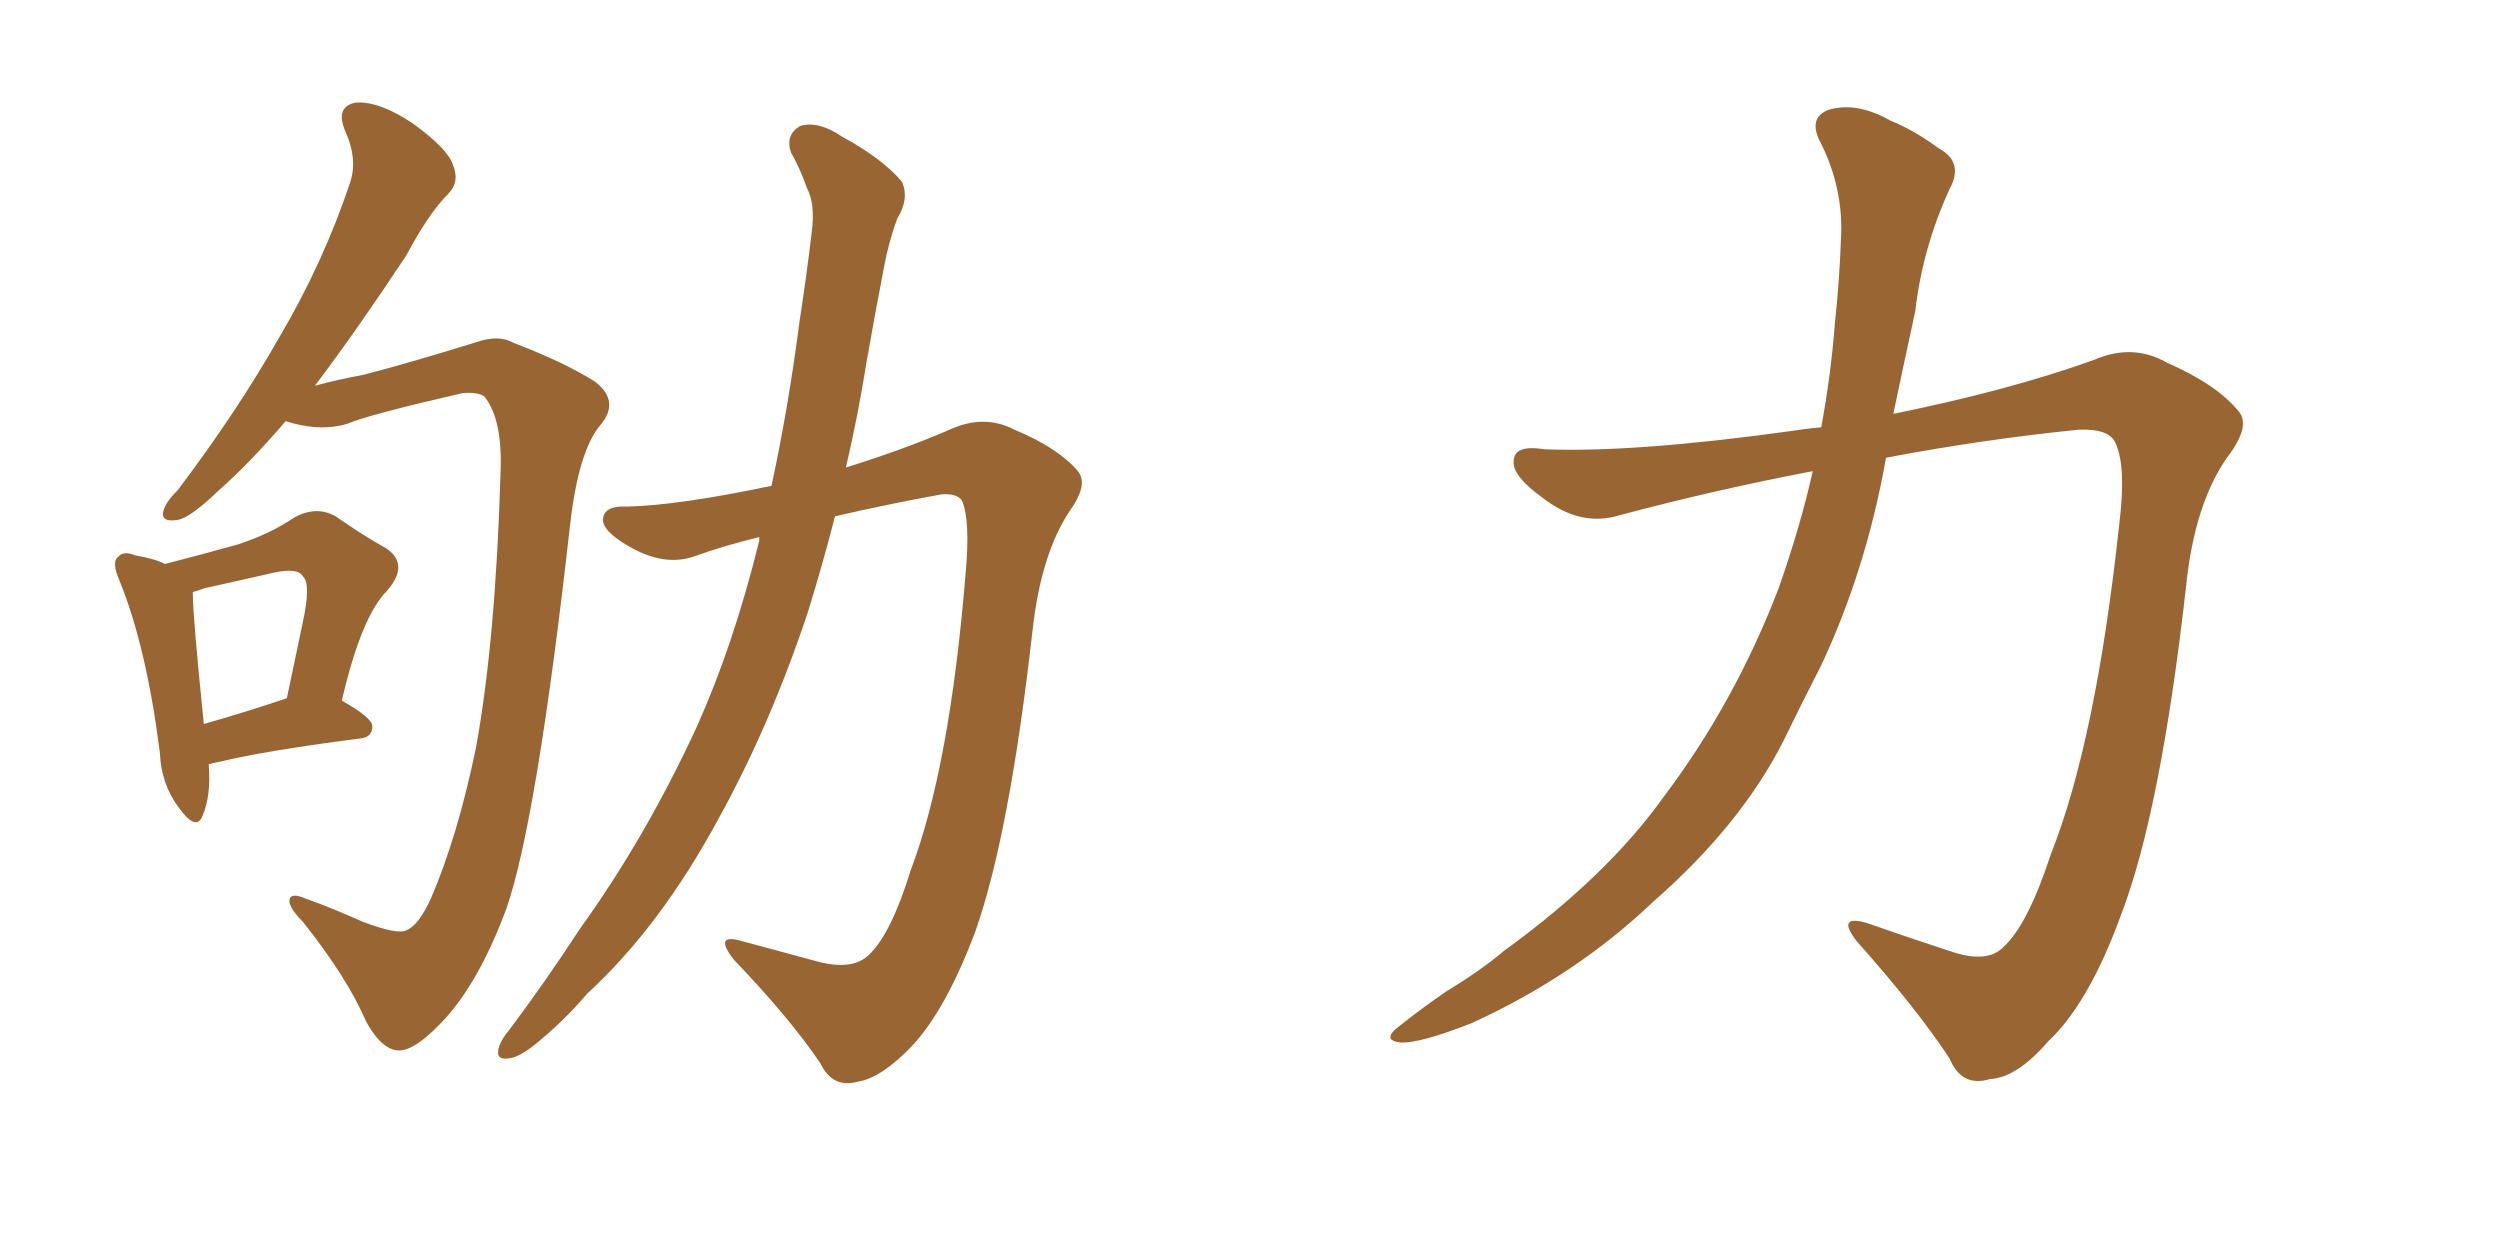 <svg xmlns="http://www.w3.org/2000/svg" xmlns:xlink="http://www.w3.org/1999/xlink" width="300" height="150"><path fill="#996633" padding="10" d="M34.28 50.54L34.28 50.54Q29.88 55.66 26.37 58.74L26.37 58.74Q22.71 62.26 21.24 62.40L21.24 62.40Q19.19 62.70 19.63 61.23L19.63 61.23Q19.92 60.21 21.39 58.74L21.39 58.74Q28.56 49.22 33.54 40.43L33.54 40.43Q38.82 31.49 42.04 21.83L42.04 21.83Q42.92 19.04 41.46 15.82L41.46 15.82Q40.14 12.74 42.77 12.30L42.77 12.30Q45.56 12.16 49.51 14.79L49.51 14.79Q53.76 17.87 54.35 19.78L54.35 19.78Q55.22 21.83 53.76 23.29L53.76 23.29Q51.42 25.63 48.78 30.62L48.78 30.62Q42.77 39.70 37.79 46.29L37.79 46.29Q40.43 45.56 43.65 44.97L43.65 44.97Q49.80 43.36 57.28 41.02L57.28 41.02Q59.91 40.14 61.67 41.16L61.67 41.16Q67.82 43.51 71.48 45.85L71.48 45.85Q74.41 48.19 72.07 50.98L72.07 50.98Q69.43 54.05 68.41 62.99L68.41 62.99Q64.45 98.29 60.79 108.98L60.79 108.98Q57.57 117.63 53.47 122.17L53.47 122.17Q50.39 125.54 48.49 125.98L48.49 125.98Q46.14 126.56 43.95 122.61L43.95 122.61Q41.60 117.19 36.33 110.60L36.33 110.60Q34.28 108.54 34.86 107.67L34.86 107.67Q35.30 107.23 36.62 107.81L36.62 107.81Q39.55 108.84 43.51 110.60L43.51 110.60Q47.75 112.21 48.78 111.62L48.78 111.62Q50.24 111.04 51.71 107.81L51.71 107.81Q54.93 100.34 57.13 89.65L57.13 89.65Q59.47 76.76 60.06 56.84L60.06 56.84Q60.35 50.39 58.15 47.61L58.15 47.61Q57.42 47.02 55.52 47.17L55.52 47.17Q44.09 49.80 41.75 50.83L41.75 50.83Q38.38 51.86 34.28 50.54ZM25.05 91.70L25.05 91.70Q25.34 95.51 24.32 97.85L24.32 97.85Q23.58 99.90 21.39 96.83L21.39 96.83Q19.34 94.04 19.19 90.38L19.19 90.38Q17.58 77.64 14.36 69.73L14.36 69.73Q13.33 67.38 14.21 66.80L14.21 66.80Q14.79 66.06 16.26 66.65L16.26 66.65Q18.75 67.09 19.78 67.68L19.78 67.68Q24.90 66.36 28.56 65.33L28.56 65.33Q32.52 64.01 35.30 62.11L35.30 62.11Q37.94 60.64 40.28 61.96L40.28 61.96Q43.65 64.31 46.29 65.77L46.29 65.77Q49.22 67.68 46.44 70.90L46.44 70.90Q43.36 73.97 41.02 84.08L41.02 84.08Q44.68 86.13 44.68 87.16L44.68 87.16Q44.68 88.48 43.21 88.62L43.21 88.62Q31.79 90.09 26.37 91.41L26.37 91.41Q25.63 91.55 25.05 91.70ZM33.98 83.94L33.98 83.94Q34.28 83.79 34.42 83.79L34.42 83.79Q35.45 78.81 36.33 74.71L36.33 74.71Q37.35 70.02 36.33 69.14L36.33 69.14Q35.74 68.12 32.96 68.70L32.96 68.70Q29.00 69.58 24.46 70.61L24.46 70.61Q23.73 70.90 23.14 71.04L23.14 71.04Q23.14 71.04 23.14 71.19L23.14 71.19Q23.14 73.97 24.46 86.87L24.46 86.87Q28.71 85.69 33.98 83.94ZM92.58 58.30L92.58 58.30L92.58 58.30Q94.63 48.78 95.95 38.53L95.95 38.53Q96.83 32.81 97.41 27.83L97.41 27.83Q97.85 24.46 96.83 22.56L96.83 22.56Q95.95 20.07 94.92 18.31L94.92 18.31Q94.19 16.11 96.09 15.09L96.09 15.09Q98.29 14.50 101.07 16.41L101.07 16.41Q105.91 19.04 108.25 21.83L108.25 21.83Q109.13 23.88 107.67 26.22L107.67 26.22Q106.64 29.00 106.05 32.23L106.05 32.23Q105.03 37.50 104.00 43.36L104.00 43.36Q102.98 49.80 101.51 56.10L101.51 56.10Q108.54 53.91 113.96 51.56L113.96 51.56Q118.07 49.66 121.73 51.56L121.73 51.56Q127.00 53.76 129.35 56.54L129.35 56.54Q130.66 58.15 128.32 61.38L128.32 61.38Q124.95 66.50 123.93 75.44L123.93 75.44Q121.14 100.20 117.04 111.77L117.04 111.77Q113.53 121.14 109.42 125.54L109.42 125.54Q105.76 129.35 102.98 129.79L102.98 129.79Q99.90 130.66 98.44 127.59L98.44 127.59Q94.78 122.17 88.04 115.14L88.04 115.14Q85.55 111.91 89.06 112.94L89.06 112.94Q93.46 114.11 98.29 115.43L98.29 115.43Q102.39 116.46 104.30 114.55L104.30 114.55Q106.93 112.06 109.28 104.44L109.28 104.44Q113.96 92.14 115.87 68.85L115.87 68.85Q116.46 62.40 115.43 60.06L115.43 60.06Q114.84 59.18 112.94 59.33L112.94 59.33Q106.49 60.50 100.20 61.96L100.20 61.96Q98.73 67.68 96.97 73.39L96.97 73.39Q92.43 87.01 86.28 98.14L86.28 98.14Q79.25 111.18 70.46 119.24L70.46 119.24Q67.97 122.17 65.19 124.51L65.19 124.51Q62.55 126.86 61.08 127.00L61.08 127.00Q59.33 127.29 59.91 125.54L59.91 125.54Q60.21 124.66 61.08 123.63L61.08 123.63Q65.48 117.77 69.58 111.47L69.58 111.47Q77.49 100.49 83.64 87.16L83.64 87.16Q88.04 77.34 91.11 64.89L91.11 64.89Q91.11 64.60 91.11 64.45L91.11 64.45Q86.87 65.48 83.20 66.80L83.20 66.80Q79.69 67.97 75.59 65.63L75.59 65.63Q72.22 63.72 72.36 62.26L72.36 62.26Q72.51 60.64 75.29 60.79L75.29 60.79Q81.45 60.64 92.58 58.30ZM217.53 56.54L217.53 56.54L217.53 56.54Q205.96 58.74 194.38 61.82L194.38 61.82Q189.70 63.28 185.16 59.77L185.16 59.77Q181.49 57.13 181.64 55.37L181.64 55.37Q181.64 53.32 185.30 53.91L185.30 53.91Q196.00 54.35 215.04 51.71L215.04 51.71Q216.80 51.42 218.55 51.27L218.55 51.27Q219.73 44.82 220.17 38.96L220.17 38.96Q220.75 33.54 220.90 29.00L220.90 29.00Q221.34 22.56 218.26 16.70L218.26 16.70Q217.09 14.06 219.43 13.18L219.43 13.18Q222.80 12.16 226.90 14.50L226.90 14.50Q229.54 15.53 232.76 17.87L232.76 17.87Q235.69 19.48 233.94 22.71L233.94 22.71Q230.71 29.74 229.83 37.35L229.83 37.35Q228.52 43.36 227.20 49.66L227.20 49.66Q240.97 46.88 251.22 43.21L251.22 43.21Q255.91 41.16 260.01 43.51L260.01 43.51Q266.02 46.14 268.65 49.37L268.65 49.37Q270.12 51.12 267.33 54.79L267.33 54.79Q263.38 60.35 262.35 70.17L262.35 70.17Q259.28 97.56 254.44 110.01L254.44 110.01Q250.63 120.41 245.80 124.95L245.80 124.95Q241.99 129.35 238.77 129.49L238.77 129.49Q235.40 130.52 233.94 127.00L233.94 127.00Q229.98 121.00 222.80 112.94L222.80 112.94Q220.31 109.72 223.97 110.74L223.97 110.74Q228.96 112.50 234.38 114.26L234.38 114.26Q238.48 115.58 240.38 113.67L240.38 113.67Q243.31 111.04 246.09 102.54L246.09 102.54Q251.51 88.92 254.30 62.99L254.30 62.99Q255.18 55.96 253.86 53.17L253.86 53.17Q253.13 51.42 249.46 51.56L249.46 51.56Q237.89 52.73 226.32 54.93L226.32 54.93Q223.97 68.26 218.55 79.83L218.55 79.83Q216.21 84.38 214.01 88.92L214.01 88.92Q208.89 99.02 198.34 108.25L198.34 108.25Q189.11 117.04 176.66 122.75L176.66 122.75Q170.36 125.24 168.02 125.10L168.02 125.10Q165.67 124.80 168.02 123.05L168.02 123.05Q170.80 120.85 173.58 118.95L173.58 118.95Q177.69 116.46 180.47 114.11L180.47 114.11Q192.77 105.18 199.51 95.80L199.51 95.80Q208.15 84.38 213.43 70.61L213.43 70.61Q216.06 63.13 217.53 56.54Z"/></svg>